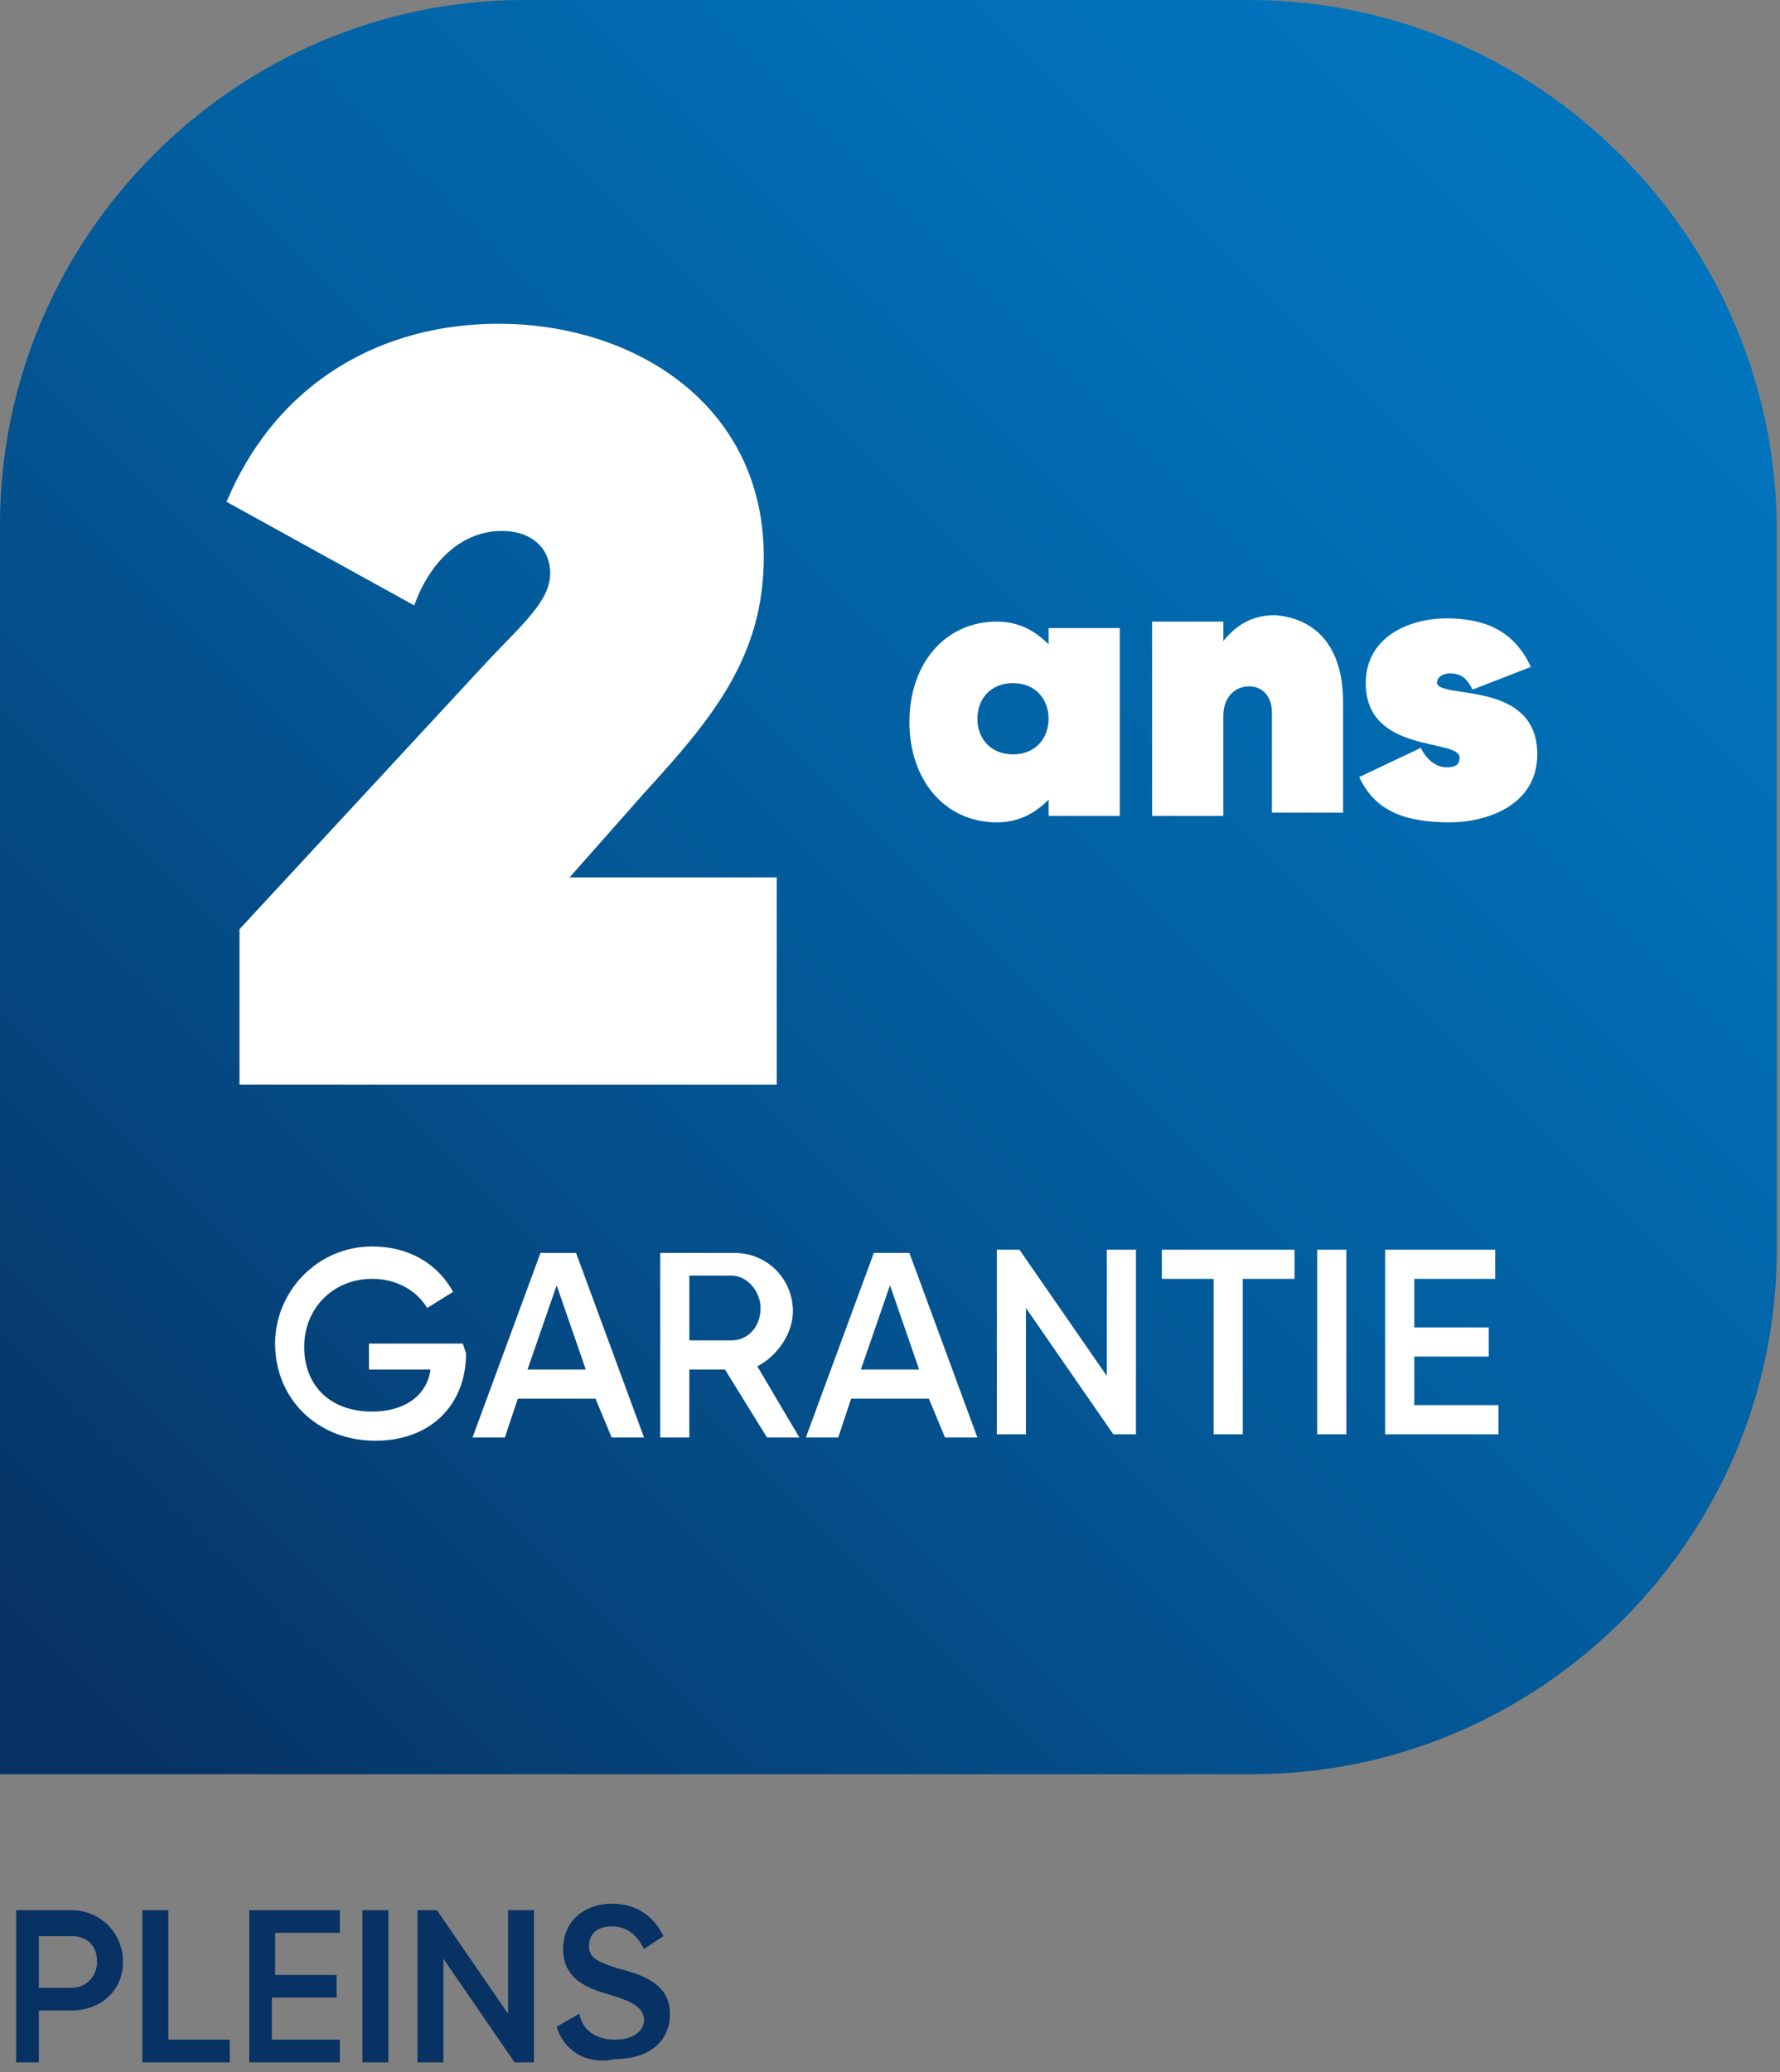 <?xml version="1.0" encoding="utf-8"?>
<!-- Generator: Adobe Illustrator 26.0.3, SVG Export Plug-In . SVG Version: 6.00 Build 0)  -->
<svg version="1.1" id="Calque_1" xmlns="http://www.w3.org/2000/svg" xmlns:xlink="http://www.w3.org/1999/xlink" x="0px" y="0px"
	 viewBox="0 0 55 64" style="enable-background:new 0 0 55 64;" xml:space="preserve">
<rect x="0" y="0" width="55" height="64" fill="#808080" stroke="none"/>
<style type="text/css">
	.st0{fill:url(#SVGID_1_);}
	.st1{fill:#FFFFFF;}
	.st2{fill:#073263;}
</style>
<linearGradient id="SVGID_1_" gradientUnits="userSpaceOnUse" x1="-927.588" y1="523.919" x2="-926.588" y2="523.919" gradientTransform="matrix(48.164 -48.164 48.164 48.164 19444.176 -69857.906)">
	<stop  offset="0" style="stop-color:#073263"/>
	<stop  offset="0.203" style="stop-color:#05447C"/>
	<stop  offset="0.544" style="stop-color:#025FA0"/>
	<stop  offset="0.822" style="stop-color:#016FB6"/>
	<stop  offset="1" style="stop-color:#0075BE"/>
</linearGradient>
<path class="st0" d="M38.6,0H16.2C7.3,0,0,7.3,0,16.2v18.6v3.8v16.2h16.2h6.4h16.1c8.9,0,16.2-7.3,16.2-16.2V16.2
	C54.8,7.3,47.5,0,38.6,0z"/>
<path class="st1" d="M34.6,19.2v6h-2.2v-0.5c-0.4,0.4-0.9,0.7-1.6,0.7c-1.6,0-2.7-1.3-2.7-3.1c0-1.8,1.1-3.1,2.7-3.1
	c0.7,0,1.2,0.3,1.6,0.7v-0.5h2.2V19.2z M32.4,22.2c0-0.6-0.4-1.1-1.1-1.1s-1.1,0.5-1.1,1.1s0.4,1.1,1.1,1.1
	C32,23.3,32.4,22.8,32.4,22.2z"/>
<path class="st1" d="M41.5,21.7v3.4h-2.2V22c0-0.5-0.3-0.8-0.7-0.8c-0.5,0-0.8,0.4-0.8,0.9v3.1h-2.2v-6h2.2v0.6
	c0.4-0.5,0.9-0.8,1.6-0.8C40.6,19.1,41.5,19.9,41.5,21.7z"/>
<path class="st1" d="M47.5,23.3c0,1.6-1.6,2.1-2.7,2.1c-1.3,0-2.3-0.3-2.8-1.4l1.9-0.9c0.2,0.4,0.5,0.6,0.8,0.6s0.4-0.1,0.4-0.3
	c0-0.6-2.9-0.1-2.9-2.3c0-1.4,1.3-2,2.5-2s2.1,0.4,2.6,1.5l-1.8,0.7c-0.2-0.4-0.4-0.5-0.7-0.5c-0.2,0-0.4,0.1-0.4,0.3
	C44.5,21.6,47.5,21,47.5,23.3z"/>
<path class="st2" d="M3.8,60.6c0,0.9-0.7,1.5-1.6,1.5h-1v1.6H0.5V59h1.7C3.1,59,3.8,59.7,3.8,60.6z M3,60.6c0-0.5-0.3-0.8-0.8-0.8
	h-1v1.6h1C2.7,61.4,3,61,3,60.6z"/>
<path class="st2" d="M7.1,63v0.7H4.4V59h0.8v4H7.1z"/>
<path class="st2" d="M10.5,63v0.7H7.7V59h2.8v0.7h-2V61h1.9v0.7h-2V63H10.5z"/>
<path class="st2" d="M12,59v4.7h-0.8V59H12z"/>
<path class="st2" d="M16.5,59v4.7h-0.6l-2.2-3.2v3.2h-0.8V59h0.6l2.2,3.2V59H16.5z"/>
<path class="st2" d="M17.2,62.6l0.7-0.4C18,62.7,18.4,63,19,63s0.9-0.3,0.9-0.6c0-0.4-0.4-0.6-1.1-0.8s-1.4-0.5-1.4-1.4
	s0.7-1.4,1.5-1.4s1.3,0.4,1.6,1l-0.6,0.4c-0.2-0.4-0.5-0.7-1-0.7c-0.4,0-0.7,0.2-0.7,0.6c0,0.4,0.3,0.5,0.9,0.7
	c0.8,0.2,1.6,0.5,1.6,1.4S20,63.6,19,63.6C18.1,63.8,17.4,63.3,17.2,62.6z"/>
<path class="st1" d="M14.4,41.8c0,1.6-1.1,2.7-2.8,2.7c-1.8,0-3.1-1.3-3.1-3c0-1.6,1.3-3,3-3c1.1,0,2,0.5,2.5,1.4l-0.8,0.5
	c-0.3-0.5-0.9-0.9-1.7-0.9c-1.2,0-2.1,0.9-2.1,2.1c0,1.2,0.8,2,2.1,2c1,0,1.7-0.5,1.8-1.3h-1.9v-0.8h2.9L14.4,41.8L14.4,41.8z"/>
<path class="st1" d="M18.4,43.2H16l-0.4,1.2h-1l2.1-5.7h1.1l2.1,5.7h-1L18.4,43.2z M18.1,42.3l-0.9-2.6l-0.9,2.6H18.1z"/>
<path class="st1" d="M22.4,42.3h-1.1v2.1h-0.9v-5.7h2.3c1,0,1.8,0.8,1.8,1.8c0,0.7-0.5,1.4-1.1,1.7l1.3,2.2h-1L22.4,42.3z
	 M21.3,41.4h1.3c0.5,0,0.9-0.4,0.9-1c0-0.5-0.4-1-0.9-1h-1.3V41.4z"/>
<path class="st1" d="M28.7,43.2h-2.4l-0.4,1.2h-1l2.1-5.7h1.1l2.1,5.7h-1L28.7,43.2z M28.4,42.3l-0.9-2.6l-0.9,2.6H28.4z"/>
<path class="st1" d="M35.1,38.6v5.7h-0.7l-2.7-3.9v3.9h-0.9v-5.7h0.7l2.7,3.9v-3.9H35.1z"/>
<path class="st1" d="M40,39.5h-1.6v4.8h-0.9v-4.8h-1.6v-0.9H40V39.5z"/>
<path class="st1" d="M41.6,38.6v5.7h-0.9v-5.7H41.6z"/>
<path class="st1" d="M46.3,43.4v0.9h-3.5v-5.7h3.4v0.9h-2.5V41H46v0.9h-2.3v1.5H46.3z"/>
<path class="st1" d="M7.4,28.7l7.5-8.1c1.2-1.3,2.1-2,2.1-2.9c0-0.7-0.5-1.3-1.5-1.3c-1.2,0-2.2,0.9-2.7,2.3L7,15.5
	c1.6-3.8,4.9-5.5,8.4-5.5c4.2,0,8.2,2.5,8.2,7.2c0,3.1-1.6,5-3.7,7.3l-2.3,2.6H24v6.4H7.4V28.7z"/>
</svg>
